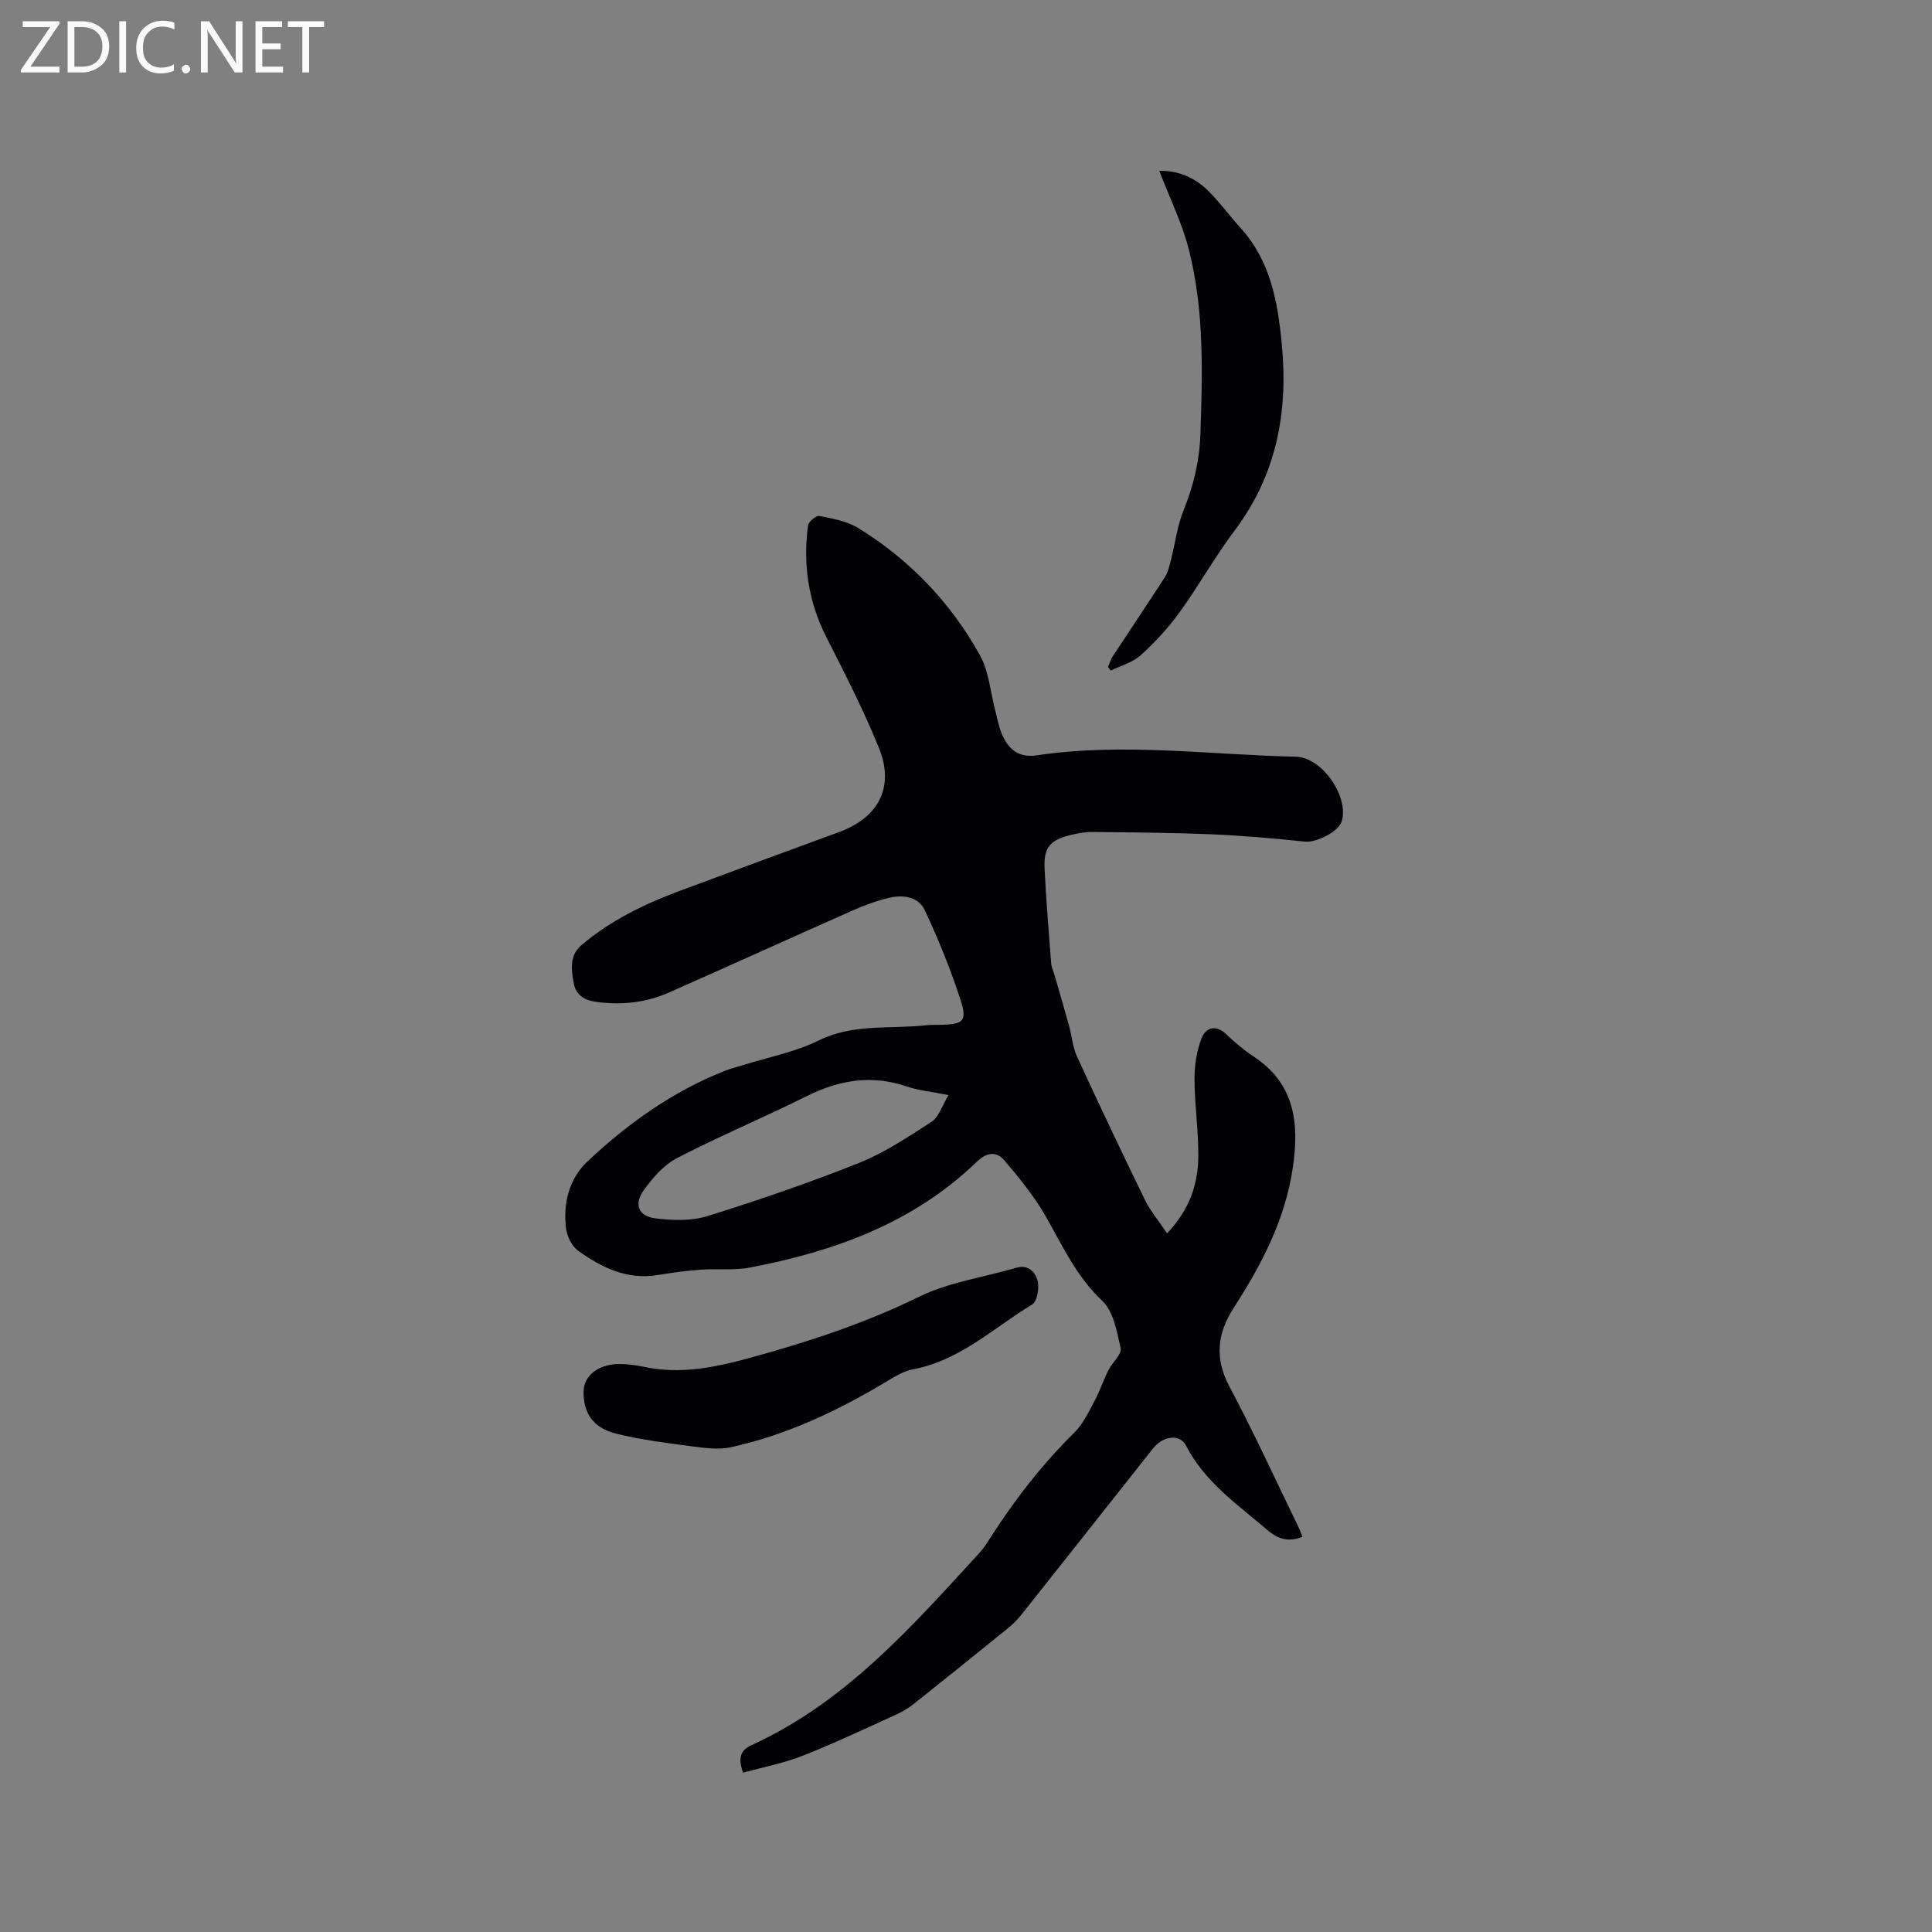 <svg enable-background="new 0 0 400 400" viewBox="0 0 400 400" xmlns="http://www.w3.org/2000/svg"><rect x="0" y="0" width="400" height="400" fill="#808080" stroke="none"/><path d="m241.63 255.35c4.73-4.98 6.43-10.29 6.47-16.03.03-5.28-.77-10.56-.79-15.84-.01-2.85.43-5.88 1.46-8.52.84-2.16 2.9-2.94 5.1-.85 1.76 1.67 3.63 3.29 5.66 4.62 8.56 5.62 9.48 13.78 8.14 22.96-1.56 10.77-6.44 20.08-12.21 29.03-3.43 5.33-4.06 10.47-.91 16.37 5.12 9.62 9.65 19.55 14.42 29.36.27.56.46 1.17.68 1.75-2.81 1.06-4.96.56-7.27-1.43-6.17-5.3-12.94-9.91-16.82-17.47-1.27-2.49-4.76-2.04-6.82.56-9.02 11.39-18.01 22.79-27.04 34.16-.85 1.07-1.8 2.09-2.85 2.95-6.4 5.2-12.83 10.37-19.29 15.51-1.14.91-2.38 1.76-3.7 2.36-6.54 2.97-13.05 6.06-19.73 8.69-3.94 1.55-8.18 2.35-12.29 3.48-1.1-3.14-.49-4.68 1.74-5.69 19.46-8.87 33.19-24.53 47.22-39.83.85-.93 1.54-2.02 2.22-3.09 5.05-7.87 10.74-15.22 17.42-21.81 1.74-1.71 2.87-4.1 4.05-6.3 1.15-2.13 1.93-4.46 3.01-6.63.78-1.58 2.78-3.25 2.51-4.51-.73-3.46-1.49-7.66-3.84-9.87-5.38-5.06-8.22-11.44-11.74-17.58-2.34-4.07-5.37-7.78-8.41-11.37-1.72-2.03-3.67-1.84-5.86.27-13.08 12.61-29.4 18.49-46.82 21.82-3.37.65-6.93.2-10.39.46-2.93.22-5.86.62-8.76 1.1-6.37 1.06-11.66-1.55-16.54-5.07-1.28-.93-2.25-2.95-2.46-4.58-.65-5.29.67-10.37 4.57-14 8.4-7.85 17.71-14.49 28.54-18.71 1.18-.46 2.42-.74 3.63-1.12 5.23-1.65 10.75-2.69 15.6-5.09 7.16-3.53 14.7-2.31 22.08-3.13 1.15-.13 2.33-.08 3.49-.11 4.24-.13 5.16-.8 3.85-4.89-2.05-6.42-4.63-12.71-7.48-18.83-1.26-2.71-4.39-3.27-7.25-2.6-2.56.6-5.08 1.5-7.49 2.57-12.78 5.65-25.5 11.45-38.28 17.09-4.75 2.09-9.77 2.62-14.93 1.93-2.44-.33-4.3-1.34-4.74-3.92-.49-2.82-.94-5.69 1.66-7.89 5.99-5.06 12.92-8.44 20.2-11.15 11-4.09 22-8.17 33.03-12.19 8.25-3.01 11.6-9.34 8.29-17.48-3.18-7.82-7.05-15.38-10.88-22.91-3.74-7.35-4.85-15.05-3.79-23.1.11-.79 1.7-2.12 2.36-1.98 2.75.56 5.72 1.07 8.05 2.51 10.66 6.57 19.15 15.44 25.2 26.36 1.88 3.4 2.16 7.68 3.19 11.56.43 1.63.71 3.33 1.39 4.86 1.36 3.05 3.44 4.84 7.21 4.27 17.87-2.66 35.74-.1 53.61.29 5.46.12 11.02 8.3 9.49 13.37-.67 2.2-5.31 4.45-7.6 4.21-6.4-.67-12.82-1.24-19.25-1.51-8.25-.35-16.51-.4-24.76-.49-1.46-.02-2.96.26-4.39.6-4.41 1.05-5.73 2.57-5.52 6.99.31 6.55.87 13.09 1.37 19.63.06.82.46 1.61.69 2.41 1.01 3.51 2.05 7.02 3.02 10.55.58 2.1.74 4.38 1.64 6.33 4.6 10 9.32 19.95 14.14 29.84 1.16 2.27 2.87 4.3 4.5 6.75zm-45.25-28.62c-3.73-.75-6.3-.98-8.66-1.79-7.25-2.48-13.96-1.35-20.69 2-8.87 4.43-18.04 8.26-26.84 12.82-2.75 1.42-5.08 4.11-6.93 6.69-2.06 2.88-1.06 5.36 2.38 5.79 3.55.45 7.47.58 10.82-.46 10.58-3.3 21.1-6.9 31.39-11.01 5.32-2.13 10.22-5.4 15.06-8.55 1.47-.97 2.1-3.24 3.47-5.49z" fill="#010104"/><path d="m120.82 288.15c.02-3.56 3.46-6 8.2-5.73 1.48.08 2.96.29 4.41.59 7.38 1.55 14.48.13 21.58-1.81 12.05-3.3 23.83-7.11 35.13-12.66 6.26-3.08 13.53-4.08 20.33-6.08 2.49-.73 3.91 1.05 4.34 2.65.41 1.5-.06 4.33-1.12 4.97-7.98 4.84-14.95 11.6-24.62 13.41-1.8.34-3.54 1.35-5.15 2.32-10.21 6.16-20.89 11.25-32.58 13.82-2.56.56-5.41.17-8.08-.18-5.24-.69-10.52-1.35-15.63-2.61-4.82-1.19-6.84-4.22-6.81-8.69z" fill="#010104"/><path d="m229.41 138.08c.32-.73.53-1.52.96-2.18 3.59-5.47 7.25-10.9 10.8-16.4.65-1.02.94-2.3 1.25-3.5.89-3.46 1.31-7.11 2.64-10.38 2.06-5.08 3.28-10.22 3.47-15.69.45-12.83.79-25.69-2.38-38.23-1.39-5.49-3.97-10.67-6.14-16.34 3.99-.06 7.35 1.42 10.08 4.09 2.4 2.36 4.39 5.14 6.67 7.64 6.25 6.86 7.77 15.24 8.62 24.14 1.36 14.18-1.09 27.09-9.81 38.68-4.07 5.4-7.38 11.37-11.35 16.86-2.34 3.23-5.1 6.22-8.05 8.89-1.67 1.51-4.12 2.15-6.21 3.18-.19-.26-.37-.51-.55-.76z" fill="#010104"/><g fill="#fbfafa"><path d="m12.4 4.8-6.1 9h6v1.2h-8v-.5l6.1-8.9h-5.7v-1.2h7.6v.4z"/><path d="m14 15v-10.6h3c1.6 0 2.9.5 4 1.4s1.6 2.2 1.6 3.8-.5 3-1.6 3.9-2.4 1.5-4 1.5zm1.4-9.4v8.2h1.6c1.3 0 2.4-.4 3.1-1.1s1.1-1.8 1.1-3.1-.4-2.3-1.2-3-1.8-1-3.1-1z"/><path d="m26.1 4.4v10.6h-1.4v-10.6z"/><path d="m36.1 14.6c-.8.4-1.8.6-2.9.6-1.5 0-2.7-.5-3.6-1.4s-1.4-2.2-1.4-3.8c0-1.7.5-3.1 1.5-4.1s2.3-1.6 3.9-1.6c1 0 1.8.1 2.5.4v1.4c-.8-.4-1.6-.6-2.5-.6-1.2 0-2.1.4-2.9 1.2s-1.1 1.8-1.1 3.2c0 1.3.3 2.3 1 3s1.6 1.1 2.7 1.1c1 0 2-.2 2.7-.7v1.3z"/><path d="m37.6 14.3c0-.2.1-.5.3-.6s.4-.3.6-.3c.3 0 .5.1.6.3s.3.4.3.6-.1.4-.3.6-.4.3-.6.3c-.3 0-.5-.1-.6-.3s-.3-.4-.3-.6z"/><path d="m50.2 15h-1.6l-5.3-8.2c-.2-.2-.3-.5-.4-.7 0 .2.1.7.1 1.5v7.4h-1.4v-10.6h1.7l5.2 8.1c.2.4.4.6.4.7 0-.3-.1-.8-.1-1.5v-7.3h1.4z"/><path d="m58.6 15h-5.7v-10.6h5.5v1.2h-4.1v3.4h3.8v1.2h-3.8v3.6h4.3z"/><path d="m67.1 5.6h-3.1v9.4h-1.4v-9.4h-3v-1.2h7.5z"/></g></svg>